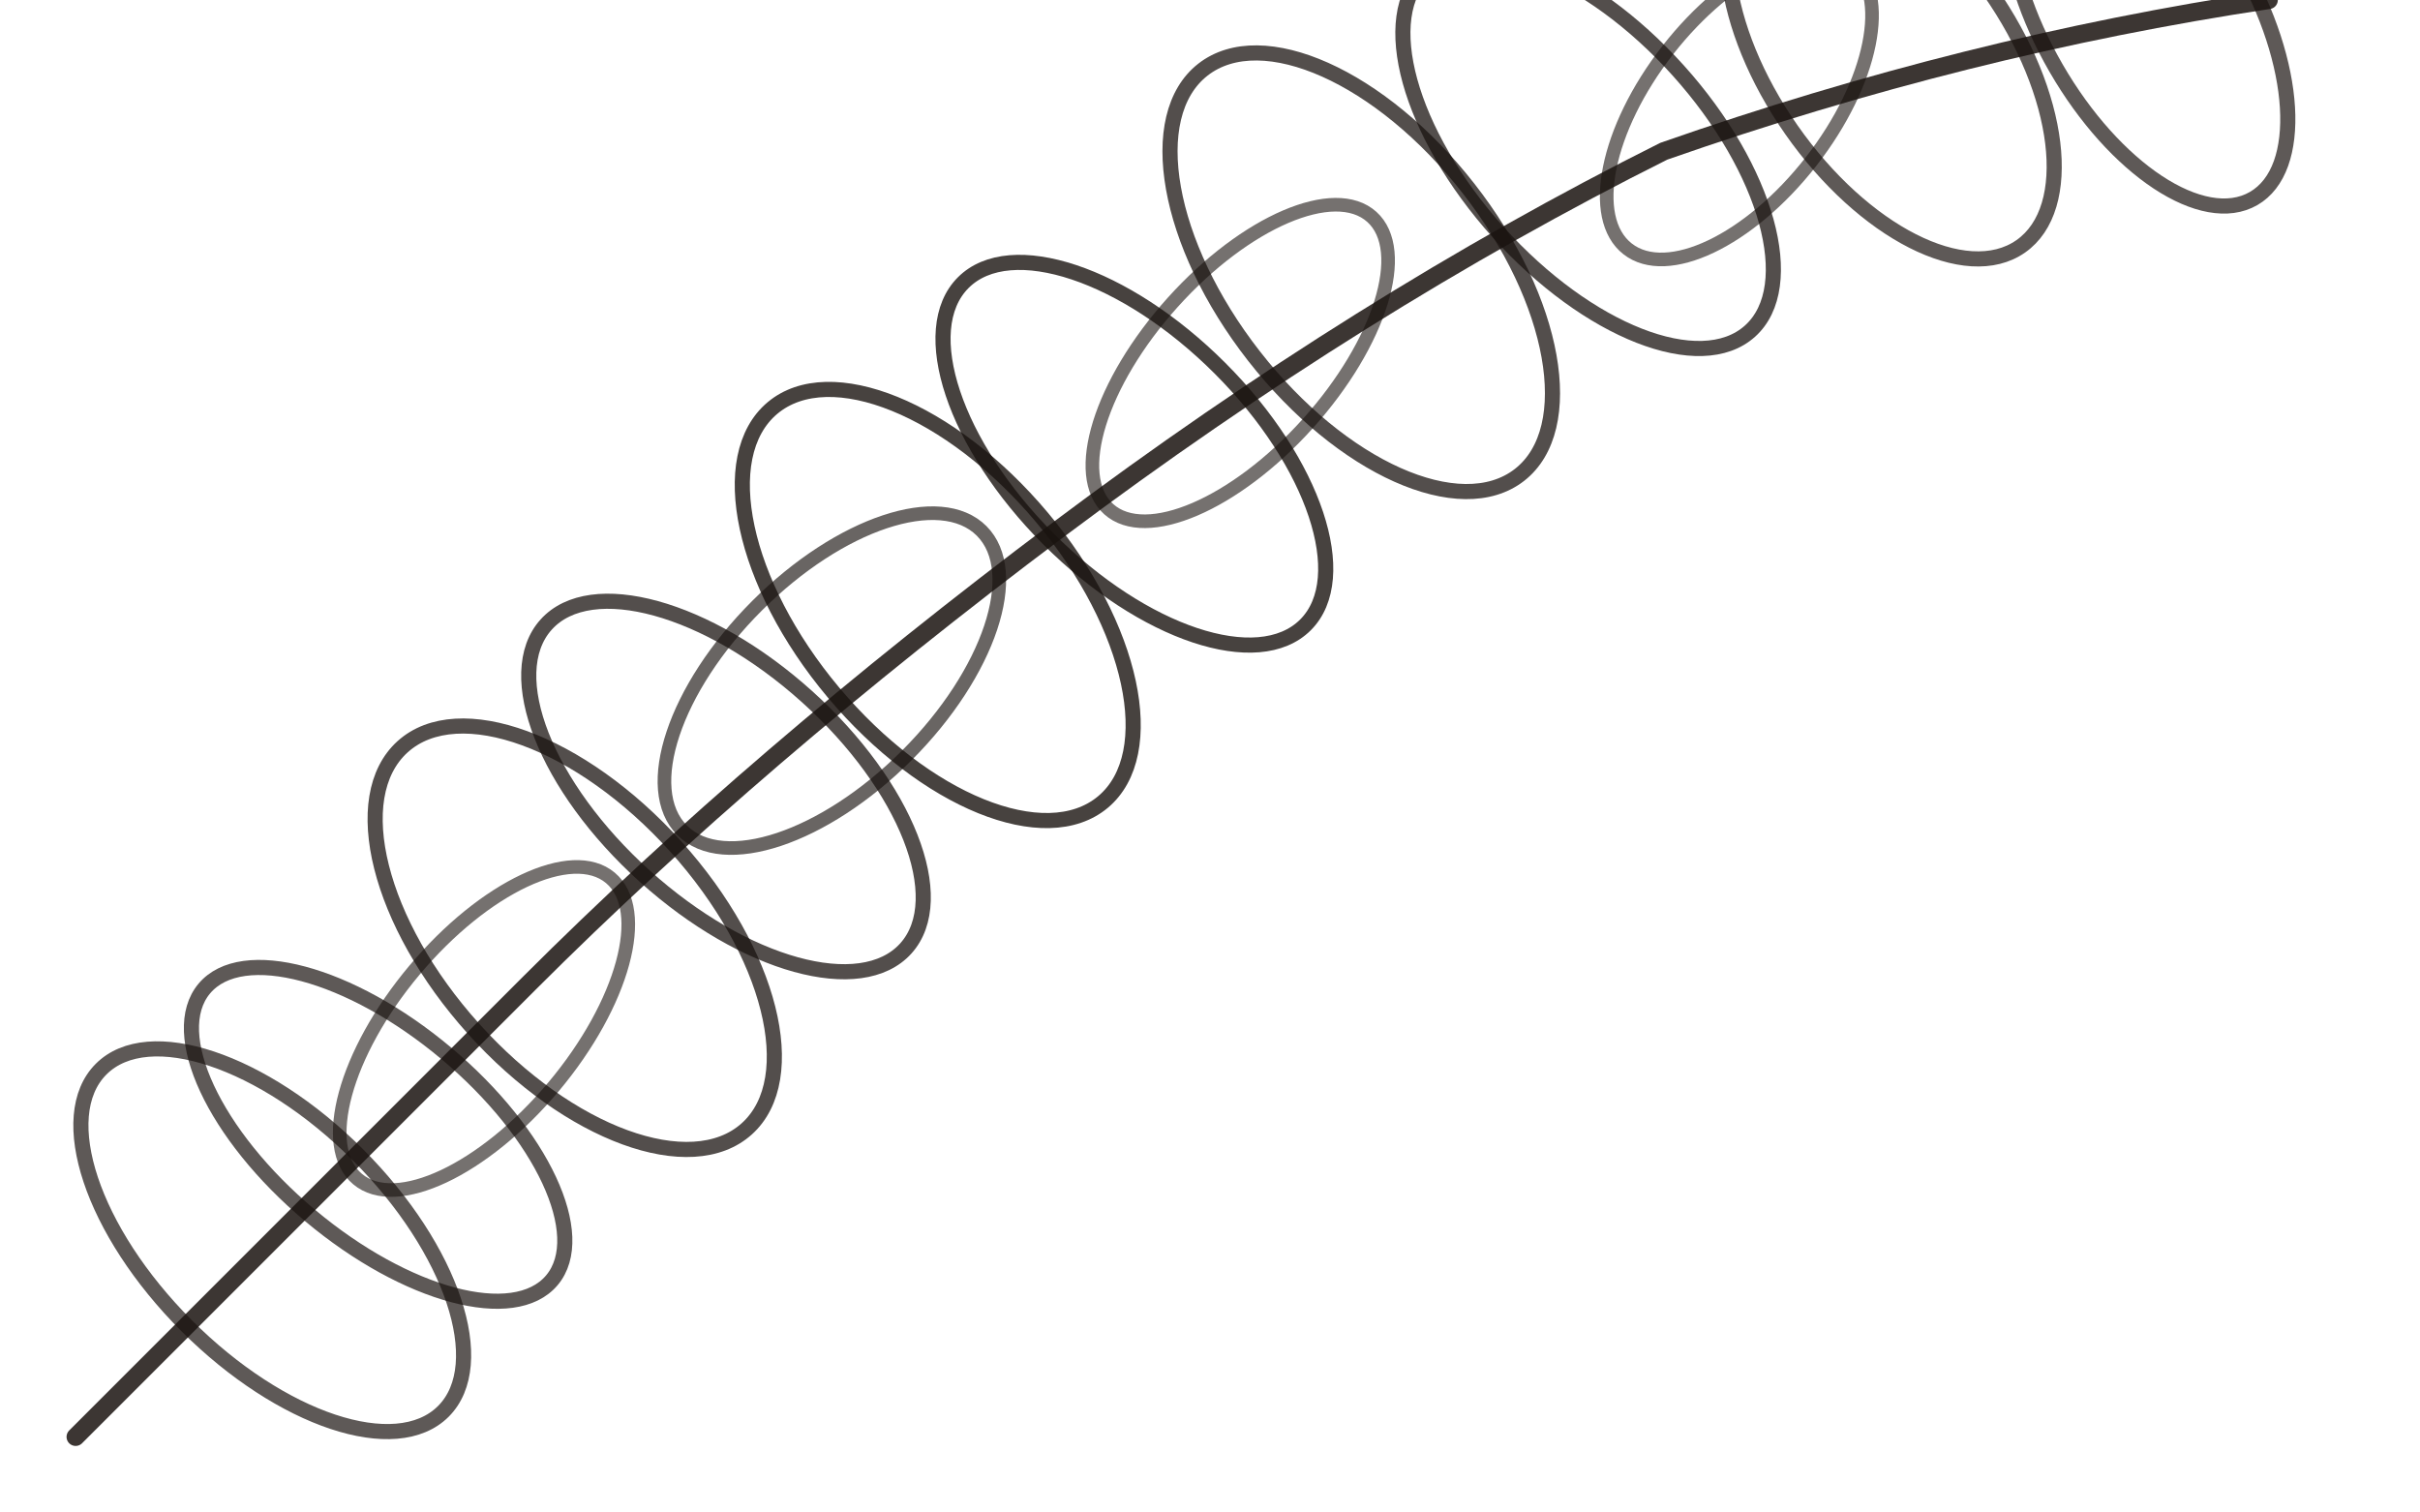 <svg width="160" height="100" viewBox="0 0 160 100" fill="none" xmlns="http://www.w3.org/2000/svg">
  <!-- Clean, elegant olive branch matching menu style -->
  <g stroke="#1a1310" stroke-width="1.2" fill="none" stroke-linecap="round" stroke-linejoin="round">
    <!-- Main flowing branch - simple elegant curve -->
    <path d="M 5 95 Q 20 80 35 65 Q 50 50 70 35 Q 90 20 110 10 Q 130 3 150 0" opacity="0.85"/>

    <!-- Simple olive leaves along the branch - elegant ovals -->
    <!-- Left side leaves -->
    <ellipse cx="18" cy="82" rx="8" ry="16" transform="rotate(-45 18 82)" stroke-width="1" opacity="0.7"/>
    <ellipse cx="25" cy="75" rx="7" ry="15" transform="rotate(-50 25 75)" stroke-width="1" opacity="0.7"/>

    <!-- Mid-left leaves -->
    <ellipse cx="38" cy="62" rx="9" ry="17" transform="rotate(-42 38 62)" stroke-width="1" opacity="0.75"/>
    <ellipse cx="48" cy="52" rx="8" ry="16" transform="rotate(-48 48 52)" stroke-width="1" opacity="0.75"/>

    <!-- Center leaves -->
    <ellipse cx="62" cy="40" rx="9" ry="17" transform="rotate(-40 62 40)" stroke-width="1" opacity="0.8"/>
    <ellipse cx="75" cy="30" rx="8" ry="16" transform="rotate(-45 75 30)" stroke-width="1" opacity="0.8"/>

    <!-- Mid-right leaves -->
    <ellipse cx="90" cy="18" rx="9" ry="17" transform="rotate(-38 90 18)" stroke-width="1" opacity="0.75"/>
    <ellipse cx="105" cy="10" rx="8" ry="16" transform="rotate(-42 105 10)" stroke-width="1" opacity="0.75"/>

    <!-- Right side leaves -->
    <ellipse cx="125" cy="4" rx="8" ry="15" transform="rotate(-35 125 4)" stroke-width="1" opacity="0.7"/>
    <ellipse cx="142" cy="1" rx="7" ry="14" transform="rotate(-30 142 1)" stroke-width="1" opacity="0.7"/>

    <!-- Opposite side leaves for fullness - fewer and smaller -->
    <ellipse cx="32" cy="68" rx="6" ry="13" transform="rotate(40 32 68)" stroke-width="0.9" opacity="0.6"/>
    <ellipse cx="55" cy="45" rx="7" ry="14" transform="rotate(45 55 45)" stroke-width="0.9" opacity="0.65"/>
    <ellipse cx="82" cy="24" rx="6" ry="13" transform="rotate(42 82 24)" stroke-width="0.9" opacity="0.6"/>
    <ellipse cx="115" cy="7" rx="6" ry="12" transform="rotate(38 115 7)" stroke-width="0.9" opacity="0.6"/>
  </g>
</svg>
